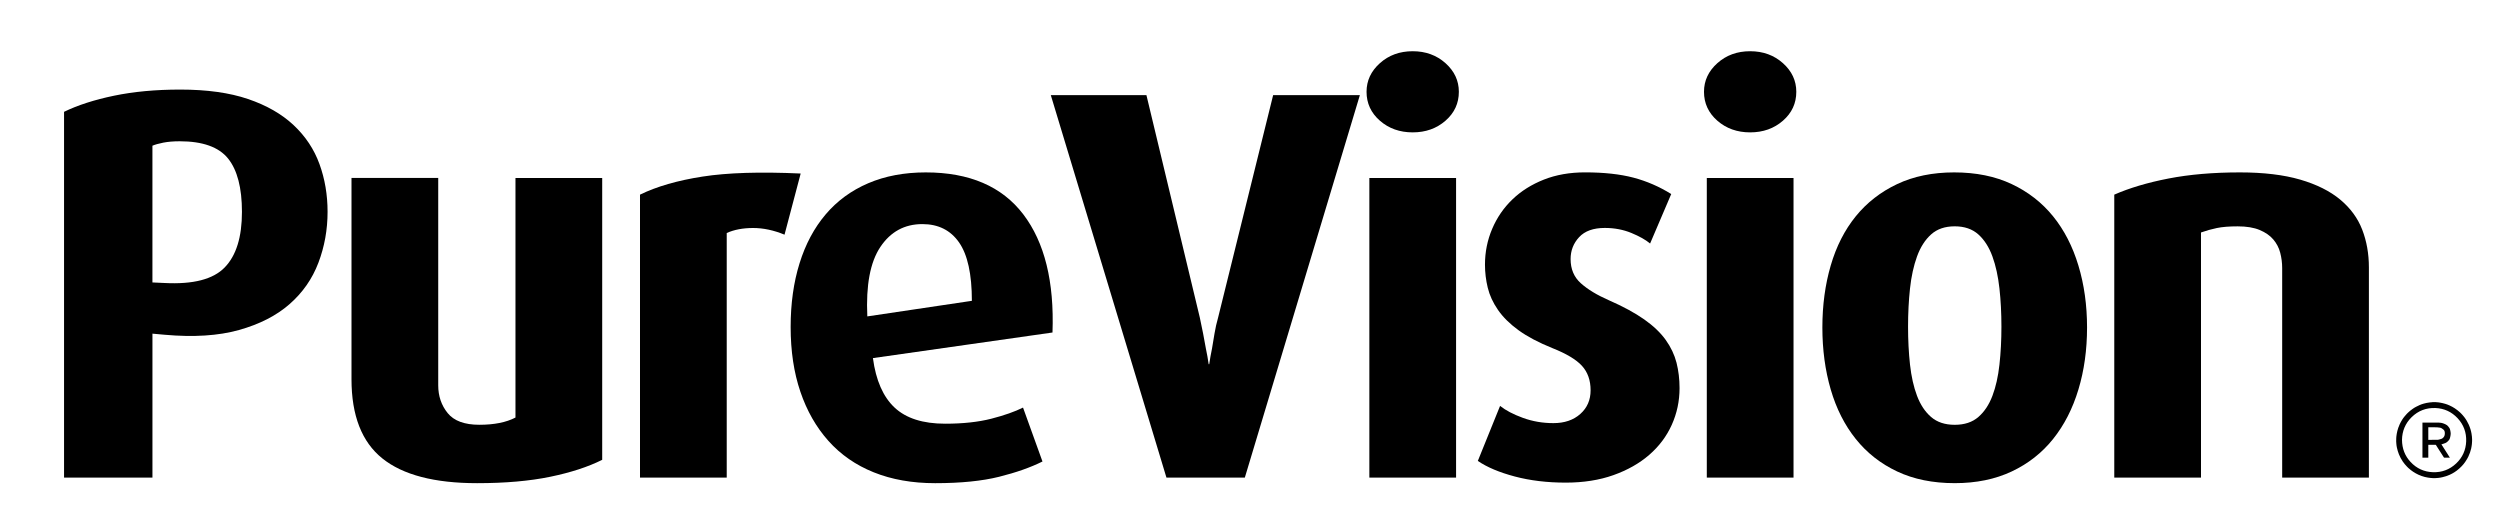 <svg xmlns="http://www.w3.org/2000/svg" xmlns:xlink="http://www.w3.org/1999/xlink" id="Layer_1" x="0px" y="0px" viewBox="0 0 1000 212" style="enable-background:new 0 0 1000 212;" xml:space="preserve"><style type="text/css">	.st0{clip-path:url(#SVGID_2_);}</style><g>	<defs>		<rect id="SVGID_1_" width="1000" height="212"></rect>	</defs>	<clipPath id="SVGID_2_">		<use xlink:href="#SVGID_1_" style="overflow:visible;"></use>	</clipPath>	<path class="st0" d="M131.03,84.75c0,7.12-1.22,13.9-3.67,20.35c-2.45,6.45-6.3,11.97-11.56,16.57  c-5.26,4.6-12.01,8.04-20.24,10.34c-8.23,2.3-18.12,2.93-29.69,1.89l-4.89-0.44v57.59H25.62V44.73c5.48-2.67,12.15-4.82,20.01-6.45  c7.86-1.63,16.68-2.45,26.46-2.45c10.67,0,19.71,1.26,27.13,3.78c7.41,2.52,13.49,6,18.23,10.45c4.74,4.45,8.19,9.64,10.34,15.57  C129.95,71.56,131.03,77.94,131.03,84.75 M96.78,84.75c0-9.63-1.86-16.75-5.56-21.35c-3.71-4.59-10.15-6.89-19.35-6.89  c-2.52,0-4.71,0.19-6.56,0.55c-1.86,0.37-3.3,0.78-4.34,1.22v54.7l4.89,0.22c11.41,0.59,19.42-1.48,24.02-6.23  C94.48,102.25,96.78,94.84,96.78,84.75"></path>	<path class="st0" d="M240.88,183.93c-5.64,2.82-12.56,5.08-20.79,6.78c-8.23,1.7-17.98,2.56-29.24,2.56  c-17.05,0-29.69-3.3-37.91-9.9c-8.23-6.6-12.34-17.16-12.34-31.69v-80.5h34.69v82.94c0,4.3,1.26,8.01,3.78,11.12  c2.52,3.11,6.74,4.67,12.67,4.67c5.93,0,10.75-0.96,14.45-2.89V71.19h34.69V183.93z"></path>	<path class="st0" d="M313.81,93.87c-4.3-1.78-8.49-2.67-12.56-2.67c-4.08,0-7.6,0.67-10.56,2v97.84h-34.69V77.86  c6.67-3.26,15.01-5.67,25.02-7.23c10.01-1.56,23.09-1.96,39.25-1.22L313.81,93.87z"></path>	<path class="st0" d="M349.17,143.24c1.18,8.89,4.08,15.49,8.67,19.79c4.59,4.3,11.34,6.45,20.24,6.45c7.12,0,13.27-0.67,18.46-2  c5.19-1.34,9.41-2.82,12.67-4.45l7.78,21.57c-4.75,2.37-10.53,4.41-17.35,6.11c-6.82,1.7-15.34,2.56-25.57,2.56  c-9.19,0-17.38-1.45-24.57-4.34c-7.19-2.89-13.23-7.08-18.12-12.56c-4.89-5.48-8.64-12.04-11.23-19.68  c-2.6-7.63-3.89-16.27-3.89-25.91c0-9.34,1.18-17.82,3.56-25.46c2.37-7.63,5.85-14.16,10.45-19.57  c4.59-5.41,10.26-9.56,17.01-12.45c6.74-2.89,14.42-4.34,23.02-4.34c17.49,0,30.5,5.6,39.03,16.79  c8.52,11.19,12.41,26.94,11.67,47.25L349.17,143.24z M388.75,120.33c0-10.67-1.71-18.46-5.12-23.35c-3.41-4.89-8.3-7.34-14.68-7.34  c-7.12,0-12.71,3.04-16.79,9.12c-4.08,6.08-5.82,15.34-5.23,27.8L388.75,120.33z"></path>	<path class="st0" d="M497.93,191.05h-31.35L420.32,38.05h38.25L479.92,127c0.45,2.08,0.89,4.22,1.33,6.45  c0.45,2.22,0.81,4.23,1.11,6c0.45,2.08,0.81,4.15,1.11,6.23h0.22c0.3-2.07,0.67-4.15,1.11-6.23c0.3-1.78,0.63-3.78,1-6  c0.37-2.22,0.85-4.37,1.45-6.45l22.01-88.95h34.69L497.93,191.05z"></path>	<path class="st0" d="M583.54,36.72c0,4.6-1.78,8.45-5.34,11.56c-3.56,3.11-7.93,4.67-13.12,4.67c-5.19,0-9.56-1.56-13.12-4.67  c-3.56-3.11-5.34-6.97-5.34-11.56c0-4.45,1.78-8.26,5.34-11.45c3.56-3.19,7.93-4.78,13.12-4.78c5.19,0,9.56,1.6,13.12,4.78  C581.76,28.46,583.54,32.27,583.54,36.72 M547.74,71.19h34.69v119.86h-34.69V71.19z"></path>	<path class="st0" d="M671.82,155.24c0,5.19-1.04,10.08-3.11,14.68c-2.07,4.6-5.07,8.6-9,12.01c-3.93,3.41-8.71,6.12-14.34,8.12  c-5.63,2-12,3-19.11,3c-7.41,0-14.19-0.82-20.34-2.45c-6.15-1.63-11.08-3.7-14.79-6.23l8.9-22.01c2.22,1.78,5.26,3.37,9.11,4.78  c3.85,1.41,7.92,2.11,12.22,2.11c4.44,0,8.03-1.22,10.77-3.67c2.74-2.45,4.11-5.59,4.11-9.45c0-4-1.15-7.26-3.45-9.79  c-2.3-2.52-6.27-4.89-11.9-7.12c-5.49-2.22-9.97-4.59-13.45-7.11c-3.48-2.52-6.23-5.23-8.23-8.12c-2-2.89-3.37-5.86-4.11-8.9  c-0.74-3.04-1.11-6.11-1.11-9.23c0-5.04,0.96-9.82,2.89-14.34c1.92-4.52,4.63-8.45,8.12-11.79c3.48-3.34,7.67-5.96,12.56-7.89  c4.89-1.93,10.38-2.89,16.46-2.89c7.56,0,14.01,0.71,19.35,2.11c5.34,1.41,10.38,3.6,15.12,6.56l-8.45,19.79  c-1.77-1.48-4.27-2.89-7.51-4.23c-3.24-1.33-6.77-2-10.6-2c-4.57,0-7.99,1.22-10.27,3.67c-2.28,2.45-3.42,5.38-3.42,8.78  c0,4,1.36,7.23,4.09,9.67c2.73,2.45,6.45,4.71,11.17,6.78c5.75,2.52,10.47,5.08,14.16,7.67c3.69,2.6,6.56,5.34,8.63,8.23  c2.06,2.89,3.5,5.93,4.32,9.12C671.42,148.32,671.82,151.69,671.82,155.24"></path>	<path class="st0" d="M718.52,36.72c0,4.6-1.78,8.45-5.34,11.56c-3.56,3.11-7.93,4.67-13.12,4.67c-5.19,0-9.56-1.56-13.12-4.67  c-3.56-3.11-5.34-6.97-5.34-11.56c0-4.45,1.78-8.26,5.34-11.45c3.56-3.19,7.93-4.78,13.12-4.78c5.19,0,9.56,1.6,13.12,4.78  C716.74,28.46,718.52,32.27,718.52,36.72 M682.72,71.19h34.69v119.86h-34.69V71.19z"></path>	<path class="st0" d="M834.82,131c0,8.9-1.15,17.16-3.45,24.79c-2.3,7.64-5.67,14.23-10.12,19.79c-4.45,5.56-9.97,9.9-16.57,13.01  c-6.6,3.11-14.2,4.67-22.79,4.67c-8.75,0-16.42-1.56-23.02-4.67c-6.6-3.11-12.12-7.45-16.57-13.01  c-4.45-5.56-7.78-12.15-10.01-19.79c-2.22-7.63-3.34-15.9-3.34-24.79s1.11-17.16,3.34-24.79c2.22-7.63,5.56-14.19,10.01-19.68  c4.45-5.48,9.97-9.78,16.57-12.9c6.59-3.11,14.19-4.67,22.79-4.67c8.74,0,16.42,1.56,23.01,4.67c6.6,3.11,12.12,7.41,16.57,12.9  c4.45,5.49,7.82,12.05,10.12,19.68C833.67,113.85,834.82,122.11,834.82,131 M800.57,130.67c0-5.35-0.26-10.44-0.79-15.27  c-0.53-4.83-1.46-9.1-2.81-12.82c-1.35-3.72-3.23-6.65-5.63-8.81c-2.4-2.15-5.55-3.24-9.45-3.24c-3.9,0-7.05,1.08-9.45,3.24  c-2.4,2.15-4.28,5.09-5.63,8.81c-1.35,3.72-2.29,7.99-2.81,12.82c-0.52,4.83-0.78,9.92-0.78,15.27c0,5.35,0.26,10.41,0.78,15.17  c0.53,4.76,1.46,8.92,2.81,12.49c1.35,3.57,3.22,6.39,5.63,8.47s5.55,3.12,9.45,3.12c3.9,0,7.05-1.04,9.45-3.12  c2.4-2.08,4.28-4.91,5.63-8.47c1.35-3.57,2.29-7.73,2.81-12.49C800.31,141.08,800.57,136.03,800.57,130.67"></path>	<path class="st0" d="M912.87,191.05v-83.83c0-2.07-0.26-4.11-0.78-6.11c-0.52-2-1.45-3.78-2.78-5.34  c-1.33-1.56-3.15-2.81-5.45-3.78c-2.3-0.96-5.22-1.45-8.78-1.45c-3.41,0-6.19,0.22-8.34,0.67c-2.15,0.44-4.26,1.04-6.34,1.78v98.06  h-34.69V77.86c6.08-2.67,13.3-4.82,21.68-6.45c8.37-1.63,17.9-2.45,28.58-2.45c9.49,0,17.53,0.97,24.13,2.89  c6.59,1.93,11.93,4.6,16.01,8.01c4.08,3.41,7.01,7.41,8.78,12.01c1.78,4.6,2.67,9.64,2.67,15.12v84.06H912.87z"></path>	<path class="st0" d="M972.97,160.86h1.35c0.14,0.01,0.29,0.03,0.43,0.04c0.18,0.01,0.36,0.02,0.54,0.04  c0.26,0.03,0.53,0.07,0.79,0.12c0.32,0.06,0.64,0.11,0.96,0.19c0.34,0.08,0.68,0.18,1.02,0.27c0.57,0.16,1.12,0.37,1.65,0.61  c0.39,0.18,0.78,0.37,1.16,0.57c0.35,0.19,0.69,0.39,1.02,0.61c0.38,0.25,0.75,0.52,1.1,0.79c0.33,0.26,0.65,0.54,0.97,0.82  c0.18,0.16,0.35,0.34,0.52,0.51c0.18,0.19,0.37,0.38,0.54,0.58c0.24,0.27,0.48,0.54,0.69,0.83c0.36,0.48,0.7,0.97,1,1.49  c0.29,0.5,0.56,1.01,0.8,1.54c0.27,0.61,0.5,1.22,0.69,1.86c0.16,0.56,0.31,1.12,0.4,1.69c0.06,0.41,0.12,0.82,0.17,1.23  c0.03,0.26,0.03,0.53,0.04,0.79c0,0.02,0.01,0.05,0.02,0.07v1.08c-0.01,0.01-0.02,0.02-0.02,0.03c-0.01,0.16-0.01,0.31-0.02,0.47  c-0.01,0.19-0.02,0.38-0.04,0.57c-0.03,0.26-0.07,0.52-0.11,0.79c-0.05,0.32-0.1,0.65-0.18,0.97c-0.14,0.53-0.28,1.07-0.46,1.59  c-0.2,0.56-0.44,1.11-0.68,1.65c-0.13,0.3-0.29,0.58-0.46,0.86c-0.24,0.4-0.49,0.79-0.74,1.17c-0.41,0.62-0.88,1.19-1.39,1.73  c-0.32,0.34-0.66,0.66-1,0.97c-0.32,0.28-0.65,0.55-0.99,0.82c-0.6,0.46-1.24,0.87-1.91,1.23c-0.32,0.17-0.65,0.34-0.98,0.48  c-0.47,0.2-0.94,0.39-1.42,0.55c-0.49,0.16-0.99,0.28-1.49,0.41c-0.56,0.15-1.14,0.22-1.71,0.29c-0.32,0.04-0.65,0.04-0.97,0.06  c-0.02,0-0.04,0.01-0.07,0.02h-1.1c-0.02-0.01-0.03-0.02-0.05-0.02c-0.29-0.02-0.59-0.03-0.88-0.06c-0.34-0.04-0.68-0.08-1.02-0.14  c-0.42-0.07-0.84-0.15-1.26-0.26c-0.42-0.11-0.84-0.24-1.25-0.38c-0.42-0.15-0.83-0.32-1.24-0.5c-0.37-0.16-0.73-0.35-1.08-0.55  c-0.37-0.21-0.73-0.43-1.08-0.66c-0.29-0.19-0.58-0.4-0.86-0.62c-0.36-0.28-0.71-0.58-1.05-0.88c-0.18-0.16-0.35-0.34-0.51-0.51  c-0.3-0.33-0.61-0.65-0.9-1c-0.28-0.34-0.56-0.69-0.8-1.06c-0.31-0.47-0.61-0.95-0.87-1.44c-0.25-0.47-0.48-0.96-0.68-1.46  c-0.18-0.44-0.33-0.9-0.47-1.35c-0.13-0.43-0.23-0.87-0.33-1.3c-0.06-0.25-0.1-0.5-0.14-0.75c-0.03-0.24-0.06-0.48-0.08-0.73  c-0.03-0.33-0.07-0.66-0.07-0.99c-0.01-0.42,0-0.85,0.02-1.28c0.01-0.27,0.03-0.53,0.06-0.8c0.04-0.33,0.08-0.67,0.14-0.99  c0.07-0.4,0.15-0.8,0.25-1.19c0.11-0.42,0.23-0.84,0.38-1.25c0.17-0.47,0.36-0.93,0.56-1.39c0.14-0.32,0.31-0.62,0.47-0.93  c0.16-0.28,0.32-0.56,0.49-0.84c0.31-0.48,0.63-0.96,1.01-1.39c0.3-0.35,0.6-0.7,0.91-1.04c0.17-0.19,0.36-0.36,0.55-0.53  c0.23-0.21,0.46-0.43,0.71-0.63c0.3-0.24,0.61-0.47,0.93-0.7c0.46-0.34,0.93-0.64,1.44-0.9c0.48-0.24,0.95-0.49,1.44-0.7  c0.54-0.24,1.1-0.43,1.68-0.59c0.38-0.1,0.76-0.21,1.15-0.28c0.43-0.08,0.87-0.14,1.31-0.2c0.32-0.04,0.64-0.05,0.97-0.08  C972.93,160.88,972.95,160.87,972.97,160.86 M960.8,175.95c0.03,3.46,1.15,6.4,3.44,8.85c2.4,2.58,5.4,3.95,8.92,4.08  c3.57,0.13,6.7-1.04,9.3-3.49c2.53-2.39,3.88-5.37,4.01-8.86c0.13-3.54-1.02-6.66-3.44-9.26c-2.38-2.54-5.34-3.91-8.81-4.06  c-3.71-0.15-6.94,1.07-9.59,3.68C962.09,169.4,960.85,172.48,960.8,175.95"></path>	<path class="st0" d="M971.32,177.93v5.13h-2.34v-14.03h0.11c2.08,0,4.15,0,6.22,0c0.28,0,0.57,0.05,0.85,0.07  c0.4,0.04,0.8,0.12,1.17,0.27c0.48,0.19,0.98,0.35,1.4,0.67c0.24,0.18,0.44,0.38,0.62,0.61c0.13,0.16,0.27,0.33,0.38,0.5  c0.19,0.28,0.3,0.6,0.36,0.93c0.04,0.23,0.09,0.46,0.13,0.69c0.02,0.13,0.03,0.26,0.04,0.4c0.01,0.13,0.03,0.26,0.02,0.38  c-0.02,0.27-0.05,0.55-0.1,0.82c-0.06,0.31-0.12,0.62-0.21,0.92c-0.1,0.33-0.28,0.62-0.51,0.89c-0.38,0.45-0.83,0.83-1.37,1.06  c-0.34,0.15-0.7,0.25-1.05,0.37c-0.15,0.05-0.31,0.08-0.48,0.12c1.13,1.77,2.26,3.54,3.39,5.33h-0.09c-0.72,0-1.45,0-2.17,0  c-0.06,0-0.1-0.01-0.13-0.07c-0.49-0.77-0.98-1.54-1.48-2.31c-0.28-0.44-0.57-0.89-0.85-1.33c-0.29-0.46-0.59-0.92-0.88-1.38  c-0.02-0.03-0.06-0.05-0.09-0.05c-0.97,0-1.94,0-2.91,0C971.35,177.92,971.34,177.93,971.32,177.93 M971.32,175.94  c0.04,0,0.08,0,0.11,0c1.22-0.01,2.44-0.01,3.66-0.02c0.16,0,0.31-0.04,0.46-0.08c0.24-0.06,0.48-0.13,0.72-0.21  c0.24-0.08,0.5-0.13,0.71-0.3c0.29-0.23,0.56-0.49,0.72-0.83c0.13-0.27,0.19-0.56,0.22-0.85c0.03-0.32,0.02-0.64-0.04-0.95  c-0.06-0.29-0.18-0.57-0.39-0.77c-0.21-0.2-0.46-0.36-0.7-0.53c-0.27-0.19-0.57-0.33-0.9-0.35c-0.1-0.01-0.2-0.02-0.3-0.03  c-0.28-0.03-0.55-0.1-0.83-0.1c-1.11-0.01-2.23-0.01-3.34-0.01h-0.1V175.94z"></path></g></svg>
